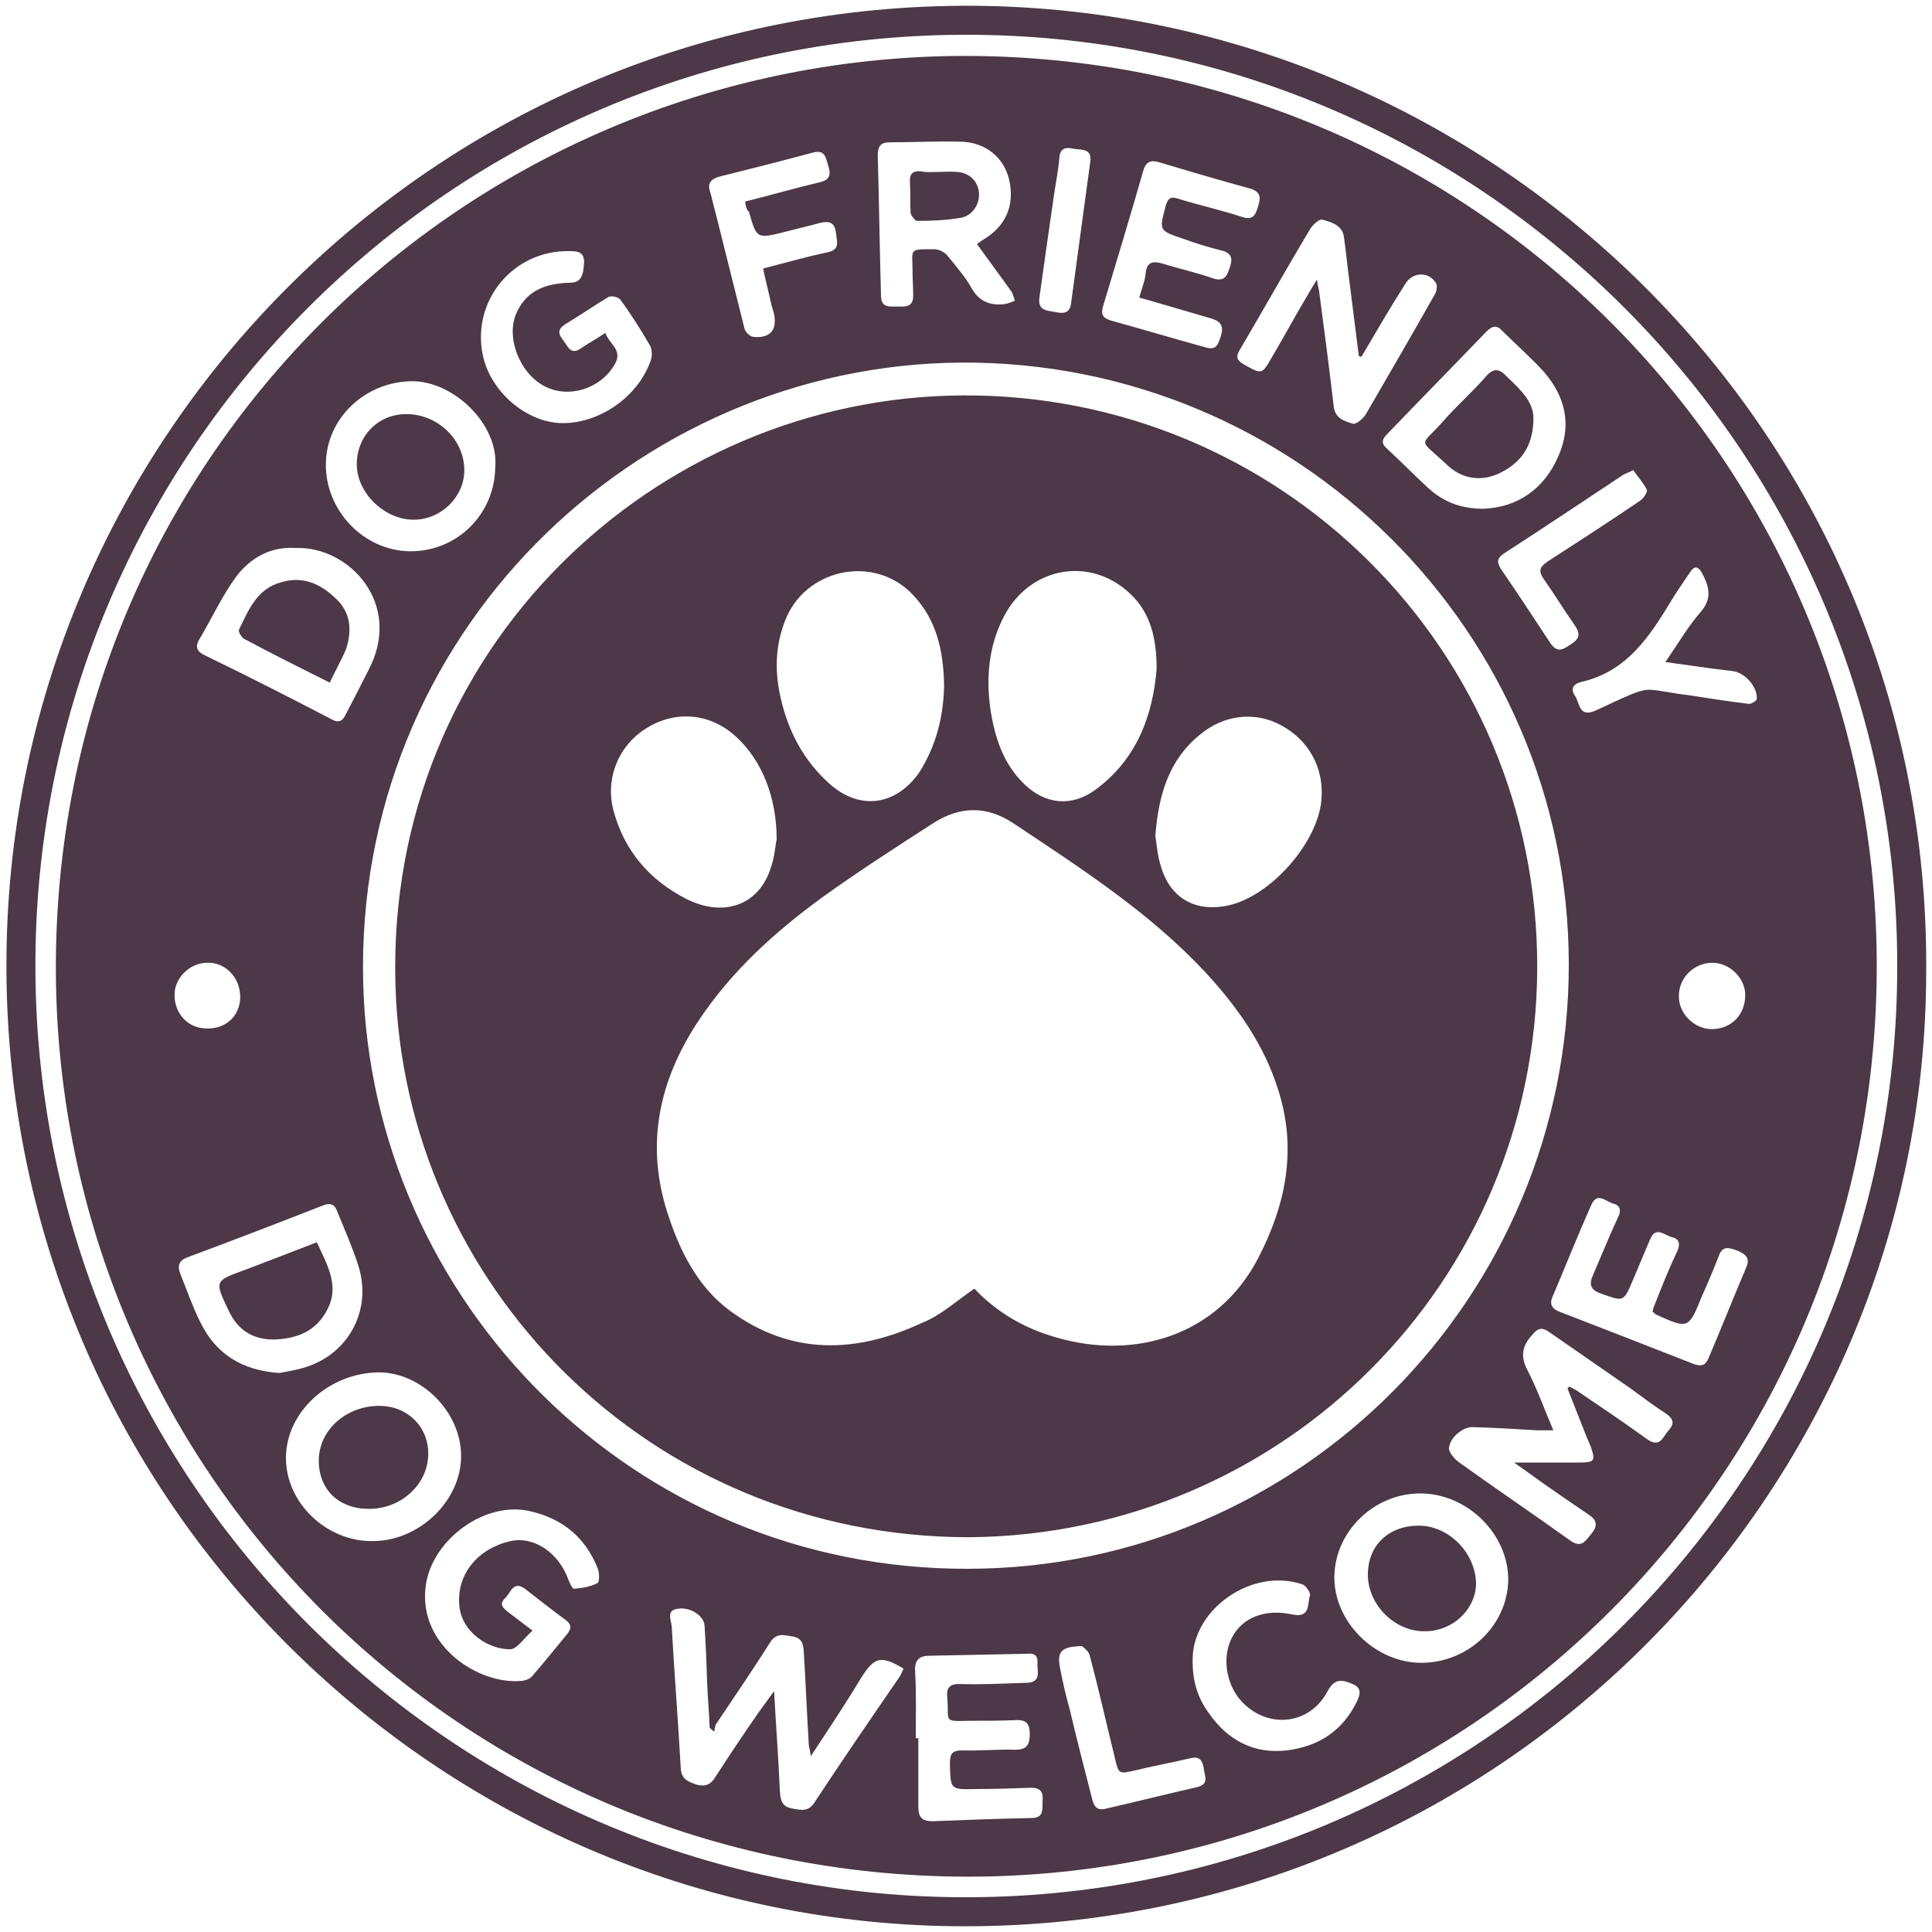 <?xml version="1.0" encoding="UTF-8"?> <!-- Generator: Adobe Illustrator 25.4.1, SVG Export Plug-In . SVG Version: 6.00 Build 0) --> <svg xmlns="http://www.w3.org/2000/svg" xmlns:xlink="http://www.w3.org/1999/xlink" id="Слой_1" x="0px" y="0px" viewBox="0 0 300 300" style="enable-background:new 0 0 300 300;" xml:space="preserve"> <style type="text/css"> .st0{fill:#4D3847;} </style> <g> <path class="st0" d="M299.1,150.8c0,81.1-66.7,149.3-151.1,148.3c-80.5-1-146.8-66.7-147-148.7C0.7,68,67.9,0.3,151.3,0.9 C232.1,1.5,299.7,67.6,299.1,150.8z M294.6,150.2C294.8,70.6,229.9,5,149.3,5.4C70.2,5.8,6,69.9,5.5,149 c-0.5,80.6,64.6,145,143.3,145.6C229.5,295.2,294.6,229.8,294.6,150.2z"></path> <path class="st0" d="M147.5,8.7C226.7,7.5,290,70,291.4,147.4c1.4,79.2-61.5,143.1-139.5,144C72.8,292.2,10.2,229.7,8.7,153 C7.2,73,70.5,10.1,147.5,8.7z M150.4,243.6c51.5-0.1,93.3-42.2,93.2-94c-0.1-51.4-42.2-93.6-94.4-93.3 C98.5,56.7,55,98.6,56.4,152.7C57.7,202,98.3,243.8,150.4,243.6z M125.9,272.7c-0.1-0.8-0.2-1.2-0.3-1.6c-0.3-4.9-0.5-9.9-0.8-14.8 c-0.1-1.2-0.4-2-1.8-2.2c-1.3-0.2-2.4-0.6-3.4,0.9c-2.7,4.3-5.6,8.5-8.4,12.7c-0.2,0.3-0.2,0.8-0.3,1.2c-0.2-0.2-0.5-0.4-0.7-0.6 c-0.1-2.4-0.3-4.7-0.4-7.1c-0.1-2.9-0.2-5.9-0.4-8.8c-0.1-1.5-2.2-2.9-4.1-2.6c-1.9,0.2-1.1,1.7-1,2.7c0.4,7.3,1,14.6,1.4,22 c0.1,1.8,1.1,2.1,2.4,2.6c1.4,0.4,2.3,0,3-1.2c2.2-3.4,4.4-6.7,6.7-10c0.7-1,1.4-1.9,2.4-3.3c0.3,5.6,0.7,10.6,0.9,15.6 c0.1,1.3,0.3,2.3,1.8,2.6c1.5,0.3,2.7,0.6,3.7-1.1c4.2-6.4,8.6-12.8,13-19.2c0.3-0.4,0.5-1,0.7-1.4c-3.5-2.1-4.5-1.8-6.5,1.3 C131.4,264.4,128.8,268.3,125.9,272.7z M243.4,215.6c0.1-0.1,0.2-0.2,0.3-0.3c0.4,0.2,0.7,0.4,1.1,0.6c3.7,2.5,7.4,5,11,7.6 c2,1.4,2.4-0.4,3.3-1.4c1-1.1,0.7-1.8-0.4-2.6c-1.9-1.2-3.7-2.6-5.5-3.9c-4.2-2.9-8.5-5.9-12.7-8.8c-1-0.7-1.7-0.6-2.5,0.4 c-1.6,1.7-2,3.3-0.8,5.6c1.5,2.9,2.6,6,4,9.3c-1,0-1.7,0-2.5,0c-3.3-0.2-6.6-0.4-10-0.5c-1.4-0.1-3.5,1.5-3.7,3.2 c-0.1,0.7,0.9,1.8,1.6,2.3c5.7,4.1,11.5,8,17.2,12.1c1.7,1.2,2.3,0.2,3.2-0.9c1-1.2,1.2-2.1-0.3-3.1c-2.5-1.7-5-3.4-7.4-5.1 c-1.4-1-2.9-2.1-4.2-3c3.4,0,6.7,0,10,0c2.5,0,2.7-0.2,1.9-2.5c-0.2-0.5-0.4-0.9-0.6-1.4C245.4,220.7,244.4,218.1,243.4,215.6z M211.4,55.4c-0.1,0-0.3-0.1-0.4-0.1c-0.5-4-1-7.9-1.5-11.9c-0.3-2.2-0.5-4.4-0.8-6.5c-0.2-1.9-1.9-2.4-3.4-2.8 c-0.5-0.1-1.6,0.9-2,1.7c-3.6,6-7,12.1-10.6,18.2c-0.6,1-1,1.7,0.3,2.5c2.6,1.5,2.9,1.6,3.9,0c1.6-2.7,3.1-5.4,4.7-8.2 c0.9-1.5,1.7-3,2.9-4.9c0.1,0.9,0.2,1.2,0.3,1.6c0.8,6,1.6,12.1,2.3,18.1c0.2,1.9,1.7,2.3,3,2.7c0.5,0.1,1.6-0.8,2-1.5 c3.6-6.2,7.2-12.4,10.7-18.6c0.3-0.5,0.4-1.3,0.2-1.7c-1.1-1.9-3.7-1.8-4.8,0.1C215.9,47.7,213.7,51.5,211.4,55.4z M71.6,226.1 c0-6.9-6.2-13-12.8-13c-7.8,0.1-14.4,6.2-14.4,13.3c0,6.9,6.2,12.9,13.3,12.9C65,239.4,71.6,233.1,71.6,226.1z M220.7,231.9 c-7.2-0.1-13.4,5.8-13.5,12.9c-0.1,7,6.3,13.4,13.5,13.4c7.3,0,13.4-5.8,13.5-12.9C234.2,238.2,227.9,232,220.7,231.9z M43.4,213.2 c0.9-0.2,2.4-0.4,3.7-0.8c7-2,10.8-9,8.5-16c-0.9-2.8-2.1-5.5-3.2-8.2c-0.4-1.2-1.1-1.5-2.3-1c-6.9,2.7-13.9,5.4-20.9,8 c-1.4,0.5-1.7,1.3-1.2,2.6c1,2.5,1.9,5.1,3.1,7.5C33.5,210.2,37.5,212.8,43.4,213.2z M151.7,37.9c0.4-0.3,0.7-0.5,1-0.7 c3.5-2.1,4.9-5.3,4-9.3c-0.8-3.4-3.6-5.8-7.5-5.9c-3.7-0.1-7.4,0.1-11.1,0.1c-1.4,0-1.8,0.7-1.8,2c0.2,7.3,0.3,14.6,0.5,21.8 c0,1.9,1.3,1.7,2.5,1.7c1.2,0,2.5,0.2,2.5-1.7c0-1.3-0.1-2.5-0.1-3.8c0-3.5-0.7-3.4,3.4-3.4c0.7,0,1.7,0.5,2.1,1.1 c1.3,1.6,2.7,3.2,3.7,5c1.2,2.1,3,2.7,5.2,2.4c0.5-0.1,1-0.3,1.5-0.5c-0.2-0.5-0.3-1.1-0.6-1.5C155.3,42.8,153.5,40.4,151.7,37.9z M46,85.1c-3.8-0.3-7,1.4-9.3,4.4c-2.2,3-3.8,6.5-5.7,9.7c-0.8,1.3-0.4,2,0.9,2.6c6.6,3.2,13.1,6.5,19.6,9.9 c1.1,0.6,1.7,0.3,2.2-0.8c1.2-2.3,2.4-4.6,3.5-6.8C62.7,93.7,54.1,84.8,46,85.1z M76.9,72.6c0.6-6.8-6.6-13.5-13-13.4 c-7.2,0.1-13.2,5.7-13.3,12.8c-0.1,7.3,5.9,13.5,13,13.6C70.9,85.7,76.8,79.9,76.9,72.6z M230.3,79c5.4-0.2,9.5-3.1,11.7-8.2 c2.1-4.8,1.1-9.2-2.3-13.1c-2-2.2-4.3-4.2-6.4-6.3c-0.9-1-1.6-0.8-2.5,0.1c-5.1,5.3-10.3,10.6-15.4,15.9c-0.9,0.9-0.9,1.5,0,2.3 c2.2,2,4.2,4.1,6.4,6.1C224.1,77.9,226.8,79,230.3,79z M82.7,253.2c-1.3,1.1-2.4,2.9-3.5,2.9c-3.4,0-7.7-2.7-7.9-7.1 c-0.3-4.7,3-8.6,8-9.7c3.6-0.8,7.5,1.8,9,6.1c0.2,0.5,0.6,1.3,0.8,1.3c1.3-0.1,2.6-0.3,3.7-0.9c0.3-0.2,0.3-1.6,0-2.3 c-1.9-4.7-5.3-7.6-10.3-8.8c-7.1-1.8-15.5,4.4-16.4,11.6c-1.2,9.2,8.2,15.4,15,14.7c0.6-0.1,1.2-0.3,1.6-0.8 c1.8-2.1,3.6-4.3,5.4-6.5c0.6-0.8,0.7-1.4-0.2-2.1c-2.2-1.6-4.3-3.3-6.4-4.9c-1.8-1.3-2.2,0.6-3,1.4c-1.1,1-0.4,1.6,0.5,2.3 C80.1,251.2,81.2,252.1,82.7,253.2z M94,51.7c0.6,1.7,2.6,2.6,1.6,4.6c-2,3.9-7.1,5.7-11,3.7c-3.9-2-6.1-7.6-4.4-11.4 c1.6-3.6,4.7-4.6,8.3-4.7c1.6,0,2.1-0.9,2.2-3.2c0-1.5-0.9-1.7-2.1-1.7c-9-0.3-15.7,8-13.5,16.7c1.4,5.4,6.8,9.9,12.1,10 c5.8,0.1,11.8-4,13.8-9.6c0.3-0.7,0.3-1.8-0.1-2.5c-1.4-2.4-2.9-4.8-4.6-7.1c-0.3-0.4-1.4-0.6-1.8-0.4c-2.3,1.4-4.5,2.9-6.8,4.3 c-1.2,0.8-1,1.5-0.2,2.5c0.7,0.9,1.1,2.3,2.7,1.2C91.2,53.4,92.5,52.7,94,51.7z M142.2,269.9c0.1,0,0.3,0,0.4,0c0,3.6,0,7.1,0,10.7 c0,1.6,0.6,2.2,2.2,2.2c5.1-0.2,10.3-0.4,15.4-0.5c2,0,1.6-1.5,1.7-2.7c0.1-1.3-0.3-2-1.8-2c-2.8,0.1-5.6,0.2-8.5,0.2 c-4.1,0.1-4,0.1-4.1-4c0-1.4,0.3-2,1.9-2c2.8,0.1,5.5-0.2,8.3-0.1c1.8,0,2.2-0.9,2.2-2.4c0-1.5-0.4-2.3-2.2-2.2 c-2.3,0.1-4.6,0.1-7,0.1c-4.4,0.1-3.3,0.2-3.6-3.5c-0.2-1.7,0.4-2.3,2.2-2.2c3.4,0.1,6.8-0.1,10.2-0.2c2.3-0.1,1.5-1.9,1.6-3.1 c0.1-1.4-0.8-1.5-1.8-1.4c-5,0.1-9.9,0.2-14.9,0.3c-1.6,0-2.4,0.6-2.3,2.4C142.3,263,142.2,266.5,142.2,269.9z M256.6,203.7 c0.1-0.3,0.1-0.7,0.3-1c1.1-2.8,2.2-5.6,3.5-8.3c0.5-1.1,0.5-2-0.8-2.3c-1.2-0.3-2.5-1.8-3.4,0.4c-0.9,2.1-1.8,4.3-2.7,6.4 c-1.4,3.3-1.4,3.2-4.8,2c-1.8-0.6-2-1.5-1.3-3c1.3-3,2.5-6,3.9-9c0.5-1,0.2-1.8-0.8-2c-1.1-0.3-2.5-1.9-3.4,0.2 c-2.1,4.7-4,9.5-6,14.2c-0.6,1.3,0,2,1.1,2.4c7,2.7,13.9,5.4,20.8,8.1c1.1,0.4,1.8,0.3,2.3-0.9c2-4.7,3.9-9.5,5.9-14.2 c0.6-1.5-0.3-2-1.4-2.5c-1.2-0.4-2.3-0.9-2.9,0.8c-0.8,2.1-1.7,4.2-2.6,6.2c-2.1,5.2-2.1,5.2-7.2,2.9 C256.9,203.9,256.8,203.8,256.6,203.7z M176.9,46.2c0.4-1.4,0.9-2.6,1-3.8c0.2-1.7,1.1-1.9,2.5-1.5c2.6,0.8,5.3,1.4,7.9,2.3 c2,0.7,2.3-0.6,2.7-1.8c0.4-1.2,0.3-2.1-1.3-2.5c-2-0.5-4-1.1-5.9-1.8c-3.9-1.3-3.8-1.3-2.8-5.1c0.4-1.4,0.9-1.5,2.1-1.1 c3.2,1,6.5,1.7,9.8,2.8c1.9,0.6,2.1-0.6,2.5-1.8c0.4-1.3,0.3-2.1-1.2-2.6c-4.8-1.3-9.5-2.7-14.2-4.1c-1.3-0.4-2.1-0.1-2.5,1.4 c-2,7-4.1,13.9-6.2,20.9c-0.4,1.3-0.1,1.9,1.3,2.3c4.7,1.3,9.4,2.7,14.1,4c1.9,0.6,2.3,0.3,2.9-1.7c0.5-1.6-0.2-2.3-1.7-2.7 C184.4,48.4,180.8,47.3,176.9,46.2z M185.2,257.5c-0.1,3.5,0.8,6.2,2.5,8.5c2.9,4.2,7,6.4,12.1,5.8c5-0.6,8.8-3.1,11-7.8 c0.6-1.3,0.4-2.1-1-2.6c-1.7-0.7-2.7-0.6-3.7,1.3c-2.8,5.2-9.3,5.8-13.3,1.5c-2.5-2.7-3.1-7.1-1.4-10.1c1.6-2.9,4.9-4.2,8.8-3.5 c0.4,0.1,0.7,0.1,1.1,0.2c2.2,0.1,1.7-1.9,2.1-3c0.2-0.4-0.6-1.6-1.2-1.8C194.3,243.4,185.3,249.9,185.2,257.5z M115.7,31.3 c4-1,7.8-2.1,11.6-3c1.7-0.4,1.7-1.3,1.3-2.6c-0.4-1.3-0.5-2.5-2.4-2c-4.8,1.3-9.6,2.5-14.4,3.7c-1.5,0.4-2,1.1-1.5,2.5 c0.3,1,0.5,2.1,0.8,3.1c1.5,6,3,12,4.5,18c0.1,0.5,0.8,1.2,1.3,1.3c2.6,0.3,3.8-1,3.3-3.5c-0.1-0.5-0.3-1-0.4-1.4 c-0.4-1.9-0.9-3.7-1.3-5.7c3.5-0.9,6.6-1.8,9.9-2.5c2.2-0.4,1.5-1.8,1.4-3.1c-0.2-1.6-1.1-1.8-2.4-1.5c-1.8,0.5-3.6,0.9-5.5,1.4 c-4.4,1.1-4.4,1.1-5.6-3.1C115.9,32.5,115.8,32.1,115.7,31.3z M258.6,102.8c2-2.9,3.5-5.5,5.5-7.8c1.8-2.1,1.3-3.9,0.2-6 c-0.6-1.1-1.2-1.2-1.9-0.1c-1,1.5-2,2.9-2.9,4.4c-3.4,5.6-6.9,11-14,12.6c-1.2,0.3-1.7,1.1-0.9,2.2c0.7,1.1,0.6,3.3,3,2.3 c1.8-0.8,3.6-1.7,5.5-2.5c1-0.4,2-0.8,3-0.8c1.9,0.1,3.8,0.6,5.8,0.8c3.2,0.5,6.4,1,9.7,1.4c0.4,0,1.2-0.5,1.2-0.8 c0.1-1.9-1.9-4.1-3.8-4.3C265.5,103.8,262.3,103.3,258.6,102.8z M168,255.6c-3.2,0.1-3.9,0.8-3.4,3.4c0.4,2.1,0.9,4.3,1.5,6.4 c1.1,4.7,2.3,9.3,3.5,14c0.3,1.1,0.7,1.7,1.9,1.5c4.8-1.1,9.6-2.3,14.4-3.4c2-0.5,1.1-1.8,1-3c-0.2-1.2-0.7-1.8-2-1.5 c-2.9,0.7-5.8,1.2-8.6,1.9c-2.6,0.6-2.6,0.6-3.2-2c-1.3-5.3-2.5-10.6-3.9-15.9C169,256.3,168.2,255.8,168,255.6z M253.6,73 c-0.7,0.4-1.2,0.5-1.5,0.7c-6.2,4.1-12.3,8.2-18.5,12.2c-1.2,0.8-1.2,1.4-0.5,2.5c2.6,3.8,5.1,7.6,7.6,11.4c1,1.5,1.8,1.2,3,0.4 c1.3-0.8,1.9-1.5,0.9-3c-1.7-2.4-3.2-4.9-4.9-7.3c-0.8-1.2-0.7-1.8,0.6-2.7c4.8-3.1,9.6-6.2,14.3-9.4c0.6-0.4,1.3-1.4,1.1-1.8 C255.2,75,254.3,74,253.6,73z M161.4,46.2c-0.3,2.2,1.4,2,2.7,2.3c1.1,0.2,2,0.1,2.2-1.3c1-7.4,2-14.8,3-22.1 c0.3-2.1-1.4-1.8-2.6-2c-1.2-0.3-2.1-0.1-2.2,1.4c-0.2,2.3-0.7,4.6-1,6.9C162.8,36.2,162.1,41.2,161.4,46.2z M265.8,159.8 c3,0,5.2-2.2,5.2-5.3c0-2.6-2.4-5-5.1-5c-2.9,0-5.3,2.4-5.2,5.3C260.7,157.4,263.1,159.8,265.8,159.8z M37.3,154.8 c0-3-2.3-5.4-5.1-5.3c-2.7,0-5.1,2.3-5.1,5c0,2.9,2.1,5.2,5,5.2C35.1,159.8,37.3,157.7,37.3,154.8z"></path> <path class="st0" d="M150.5,238.7c-49.7,0-87.9-39.3-89.1-86c-1.4-51.9,40.3-91,88-91.3c49.5-0.3,89.4,39.6,89.3,88.8 C238.6,199,199.3,238.3,150.5,238.7z M151.3,200.1c3.5,3.7,7.8,6.2,12.8,7.6c12,3.5,25-0.2,31.3-12.4c4.3-8.3,6-16.9,3.1-26 c-2.2-7.1-6.4-13-11.4-18.4c-8.7-9.3-19.3-16.1-29.8-23.1c-4.1-2.7-8.2-2.6-12.2-0.1c-5.9,3.8-11.8,7.6-17.5,11.7 c-7.4,5.4-14.1,11.5-19.2,19.2c-6,9.1-8.2,18.9-4.8,29.6c1.9,5.9,4.6,11.5,9.7,15.3c9.5,7,19.6,6.7,29.9,1.9 C146,204.3,148.4,202.1,151.3,200.1z M146.6,106.5c-0.1-5.6-1.2-10.6-5.3-14.6c-6.1-5.8-16.4-3.4-19.4,4.5 c-1.6,4.1-1.6,8.2-0.6,12.3c1.2,5.1,3.6,9.5,7.5,13c4.7,4.2,10.3,3.4,13.9-1.7C145.4,115.8,146.5,111.2,146.6,106.5z M179.6,103.9 c0-4.9-1-8.8-4.1-11.7c-6.2-5.9-15.6-4.2-19.6,3.5c-2.4,4.6-2.8,9.5-2.1,14.5c0.7,4.4,2,8.5,5.4,11.7c3.2,3,7.2,3.4,10.8,0.8 C176.6,117.9,179,111,179.6,103.9z M179.4,129.8c0.2,1.2,0.3,2.9,0.8,4.5c1.4,5.1,5.3,7.4,10.5,6.3c6.6-1.4,14-9.8,14.5-16.5 c0.4-4.9-2-9.2-6.3-11.5c-4.1-2.2-8.9-1.6-12.6,1.5C181.5,118,179.9,123.4,179.4,129.8z M120.6,130.3c0-6.5-2.3-12.2-6.2-15.8 c-3.9-3.7-9.3-4.3-13.9-1.5c-4.5,2.7-6.6,8-5.2,13c1.7,6.2,5.6,10.7,11.3,13.6c6,3,11.5,0.8,13.2-5.2 C120.3,132.9,120.4,131.2,120.6,130.3z"></path> <path class="st0" d="M57.3,234.3c-4.7,0-7.8-3-7.8-7.5c0-4.7,4.2-8.5,9.4-8.5c4.4,0,7.7,3.3,7.6,7.6 C66.4,230.5,62.3,234.3,57.3,234.3z"></path> <path class="st0" d="M212.4,244.5c0-4.5,3.2-7.6,7.9-7.6c4.7,0,8.9,4.3,8.9,9.1c-0.1,3.9-3.6,7.3-7.9,7.3 C216.6,253.4,212.4,249.2,212.4,244.5z"></path> <path class="st0" d="M49.2,192.9c1.6,3.5,3.6,6.8,1.6,10.5c-1.7,3.3-4.7,4.5-8.3,4.6c-3.3,0-5.6-1.5-7-4.5 c-2.2-4.6-2.2-4.6,2.5-6.3C41.7,195.8,45.3,194.4,49.2,192.9z"></path> <path class="st0" d="M145.6,26.7c1,0,2-0.1,3,0c1.9,0.1,3.2,1.4,3.4,3.1c0.2,1.8-0.9,3.6-2.7,4c-2.3,0.4-4.6,0.5-6.9,0.5 c-0.3,0-0.9-0.8-1-1.2c-0.1-1.5,0-3.1-0.1-4.7c-0.1-1.3,0.3-1.9,1.7-1.8C143.8,26.8,144.7,26.7,145.6,26.7 C145.6,26.7,145.6,26.7,145.6,26.7z"></path> <path class="st0" d="M51.2,106c-4.6-2.3-9-4.5-13.3-6.8c-0.4-0.2-0.9-1.1-0.8-1.4c1.5-3.1,2.8-6.4,6.6-7.4c3.4-1,6.1,0.3,8.4,2.5 c2.4,2.2,2.6,5,1.6,8C53,102.5,52.1,104.1,51.2,106z"></path> <path class="st0" d="M63.1,64.3c4.9,0,9,4,9,8.7c0,4.1-3.5,7.6-7.7,7.7c-4.6,0.1-9-4.1-9-8.6C55.4,67.7,58.7,64.3,63.1,64.3z"></path> <path class="st0" d="M238.1,65.3c-0.1,4.2-2.1,6.6-5.1,8.1c-3,1.5-6.1,1-8.5-1.4c-4.4-4.1-4-2.5-0.4-6.6c2.1-2.4,4.5-4.5,6.6-6.9 c1.2-1.4,2.1-1.3,3.3,0C236.1,60.5,238.3,62.5,238.1,65.3z"></path> </g> </svg> 